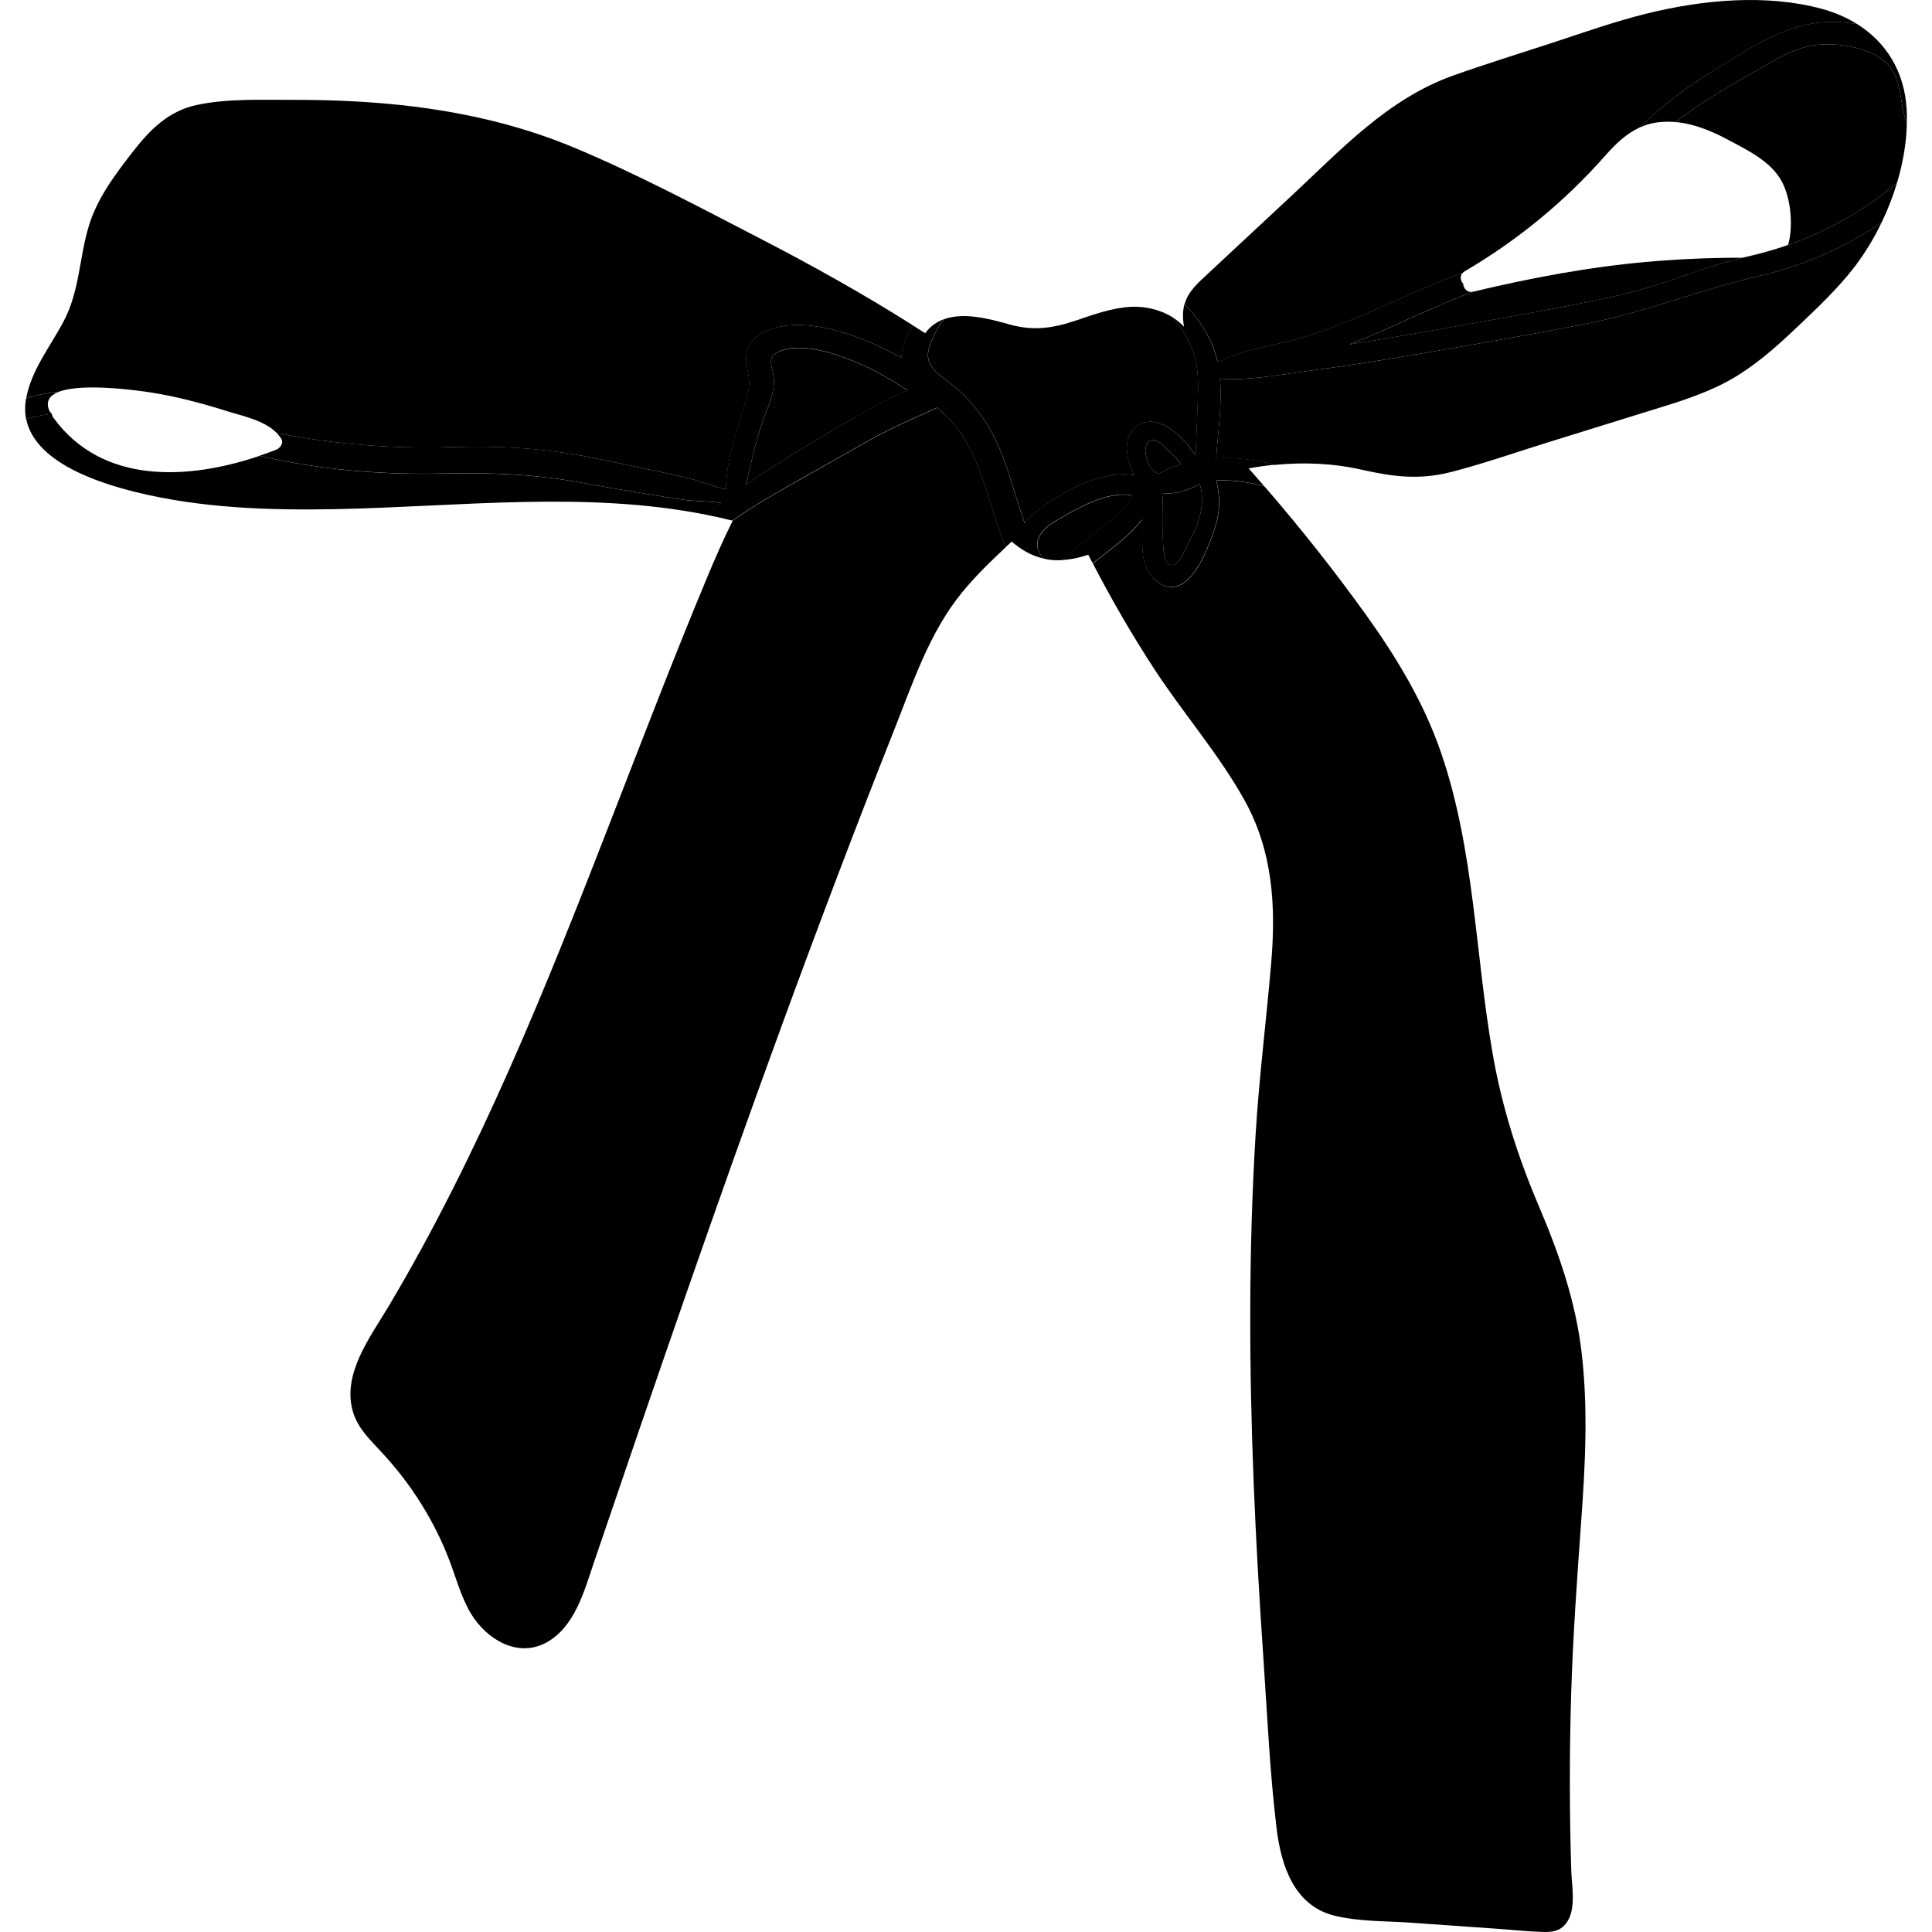 <svg width="55" height="55" viewBox="0 0 55 55" fill="none" xmlns="http://www.w3.org/2000/svg">
<path d="M46.902 7.453C45.225 7.601 43.581 7.912 41.945 8.302C41.153 8.602 40.382 8.955 39.611 9.302C39.214 9.48 38.816 9.651 38.413 9.807C39.008 9.714 39.601 9.614 40.194 9.51C41.805 9.227 43.418 8.949 45.023 8.633C45.807 8.479 46.588 8.3 47.347 8.049C48.103 7.799 48.834 7.525 49.607 7.338C49.577 7.338 49.548 7.337 49.521 7.337C48.648 7.338 47.773 7.377 46.902 7.454V7.453Z" fill="black"/>
<path d="M33.148 14.046C33.128 14.056 33.106 14.064 33.085 14.073C33.118 14.379 33.103 14.693 33.108 14.999C33.111 15.242 33.039 16.374 33.511 16.019C33.633 15.926 33.734 15.644 33.807 15.51C33.918 15.304 34.025 15.092 34.101 14.869C34.224 14.507 34.269 14.136 34.152 13.783C33.84 13.947 33.493 14.072 33.148 14.046Z" fill="black"/>
<path d="M1.688 11.149C2.388 10.89 4.003 11.128 4.303 11.174C5.036 11.291 5.757 11.482 6.465 11.705C6.933 11.852 7.523 11.965 7.88 12.328C9.512 12.648 11.16 12.782 12.865 12.729C14.159 12.69 15.4 12.751 16.674 12.995C17.342 13.124 18.009 13.267 18.675 13.408C18.994 13.475 19.312 13.545 19.628 13.622C19.975 13.706 20.301 13.853 20.649 13.925C20.658 13.926 20.664 13.93 20.671 13.932C20.674 13.01 21.027 12.126 21.279 11.24C21.353 10.98 21.335 10.777 21.28 10.518C21.243 10.344 21.217 10.169 21.27 9.994C21.352 9.713 21.587 9.521 21.846 9.411C22.598 9.089 23.591 9.311 24.327 9.573C24.786 9.736 25.235 9.946 25.667 10.187C25.667 9.854 25.816 9.55 25.99 9.263C24.559 8.356 23.077 7.533 21.573 6.756C19.867 5.874 18.149 4.96 16.377 4.216C14.691 3.507 12.897 3.126 11.08 2.958C10.155 2.873 9.224 2.84 8.295 2.843C7.415 2.845 6.473 2.803 5.608 2.987C4.815 3.155 4.29 3.668 3.806 4.288C3.289 4.953 2.765 5.636 2.522 6.454C2.252 7.363 2.265 8.292 1.811 9.149C1.437 9.856 0.89 10.537 0.745 11.342C0.904 11.287 1.069 11.245 1.234 11.214C1.385 11.186 1.537 11.165 1.689 11.148L1.688 11.149Z" fill="black"/>
<path d="M53.502 1.635C53.061 1.361 52.486 1.256 51.974 1.262C51.299 1.27 50.772 1.564 50.203 1.893C49.697 2.185 49.186 2.47 48.692 2.782C48.345 2.999 48.014 3.233 47.69 3.474C48.221 3.519 48.727 3.729 49.196 3.98C49.742 4.272 50.405 4.587 50.717 5.153C50.976 5.625 51.046 6.37 50.925 6.89C50.917 6.922 50.908 6.949 50.897 6.976C51.99 6.598 52.98 6.047 53.906 5.283C53.939 5.255 53.973 5.227 54.006 5.199C54.171 4.651 54.269 4.087 54.283 3.54C54.234 3.377 54.19 3.211 54.16 3.041C54.065 2.494 54.018 1.955 53.502 1.636V1.635Z" fill="black"/>
<path d="M22.168 10.013C21.779 10.185 22.025 10.483 22.032 10.817C22.041 11.219 21.869 11.572 21.733 11.939C21.507 12.543 21.392 13.177 21.232 13.797C21.496 13.613 21.766 13.436 22.04 13.264C22.793 12.79 23.558 12.327 24.332 11.887C24.806 11.617 25.313 11.321 25.841 11.112C25.375 10.818 24.904 10.534 24.391 10.32C23.785 10.068 22.815 9.73 22.169 10.016L22.168 10.013Z" fill="black"/>
<path d="M34.659 10.289C34.692 10.282 34.726 10.275 34.761 10.268C35.477 9.922 36.364 9.831 37.118 9.598C37.995 9.327 38.83 8.962 39.667 8.589C40.317 8.3 40.971 8.017 41.638 7.771C41.654 7.754 41.67 7.739 41.693 7.725C43.201 6.844 44.546 5.735 45.702 4.426C45.999 4.091 46.299 3.804 46.672 3.632C47.302 3.031 47.989 2.49 48.735 2.039C49.896 1.335 51.019 0.514 52.442 0.636C52.586 0.648 52.73 0.664 52.873 0.688C52.573 0.5 52.236 0.352 51.865 0.252C50.277 -0.179 48.465 -0.005 46.889 0.384C45.978 0.608 45.092 0.923 44.202 1.215C43.261 1.523 42.312 1.815 41.379 2.147C39.517 2.809 38.205 4.234 36.789 5.553C35.982 6.305 35.173 7.057 34.366 7.811C34.109 8.051 33.83 8.29 33.729 8.641C33.728 8.647 33.727 8.653 33.724 8.659C34.032 8.977 34.296 9.337 34.491 9.767C34.566 9.935 34.62 10.11 34.661 10.29L34.659 10.289Z" fill="black"/>
<path d="M19.46 14.228C19.107 14.177 18.754 14.121 18.402 14.062C17.758 13.955 17.114 13.846 16.472 13.729C15.142 13.485 13.869 13.454 12.522 13.483C10.806 13.52 9.069 13.367 7.392 12.977C5.369 13.662 2.908 13.808 1.517 11.887C1.491 11.851 1.48 11.815 1.478 11.781C1.233 11.807 0.981 11.851 0.746 11.929C0.993 13.165 2.808 13.748 3.871 14.01C5.741 14.471 7.7 14.532 9.616 14.493C13.099 14.421 16.69 13.97 20.118 14.657C20.253 14.542 20.39 14.429 20.529 14.32C20.181 14.262 19.816 14.278 19.463 14.228H19.46Z" fill="black"/>
<path d="M26.956 10.835C27.627 11.338 28.095 11.942 28.431 12.713C28.739 13.42 28.917 14.175 29.175 14.898C29.289 14.743 29.44 14.609 29.6 14.491C30.294 13.976 31.374 13.373 32.3 13.528C32.16 13.299 32.088 13.022 32.081 12.755C32.066 12.253 32.463 11.892 32.971 12.037C33.385 12.156 33.785 12.585 34.039 12.973C34.06 12.484 34.075 11.997 34.096 11.509C34.115 11.011 34.137 10.533 33.978 10.053C33.859 9.693 33.652 9.357 33.404 9.047C33.056 8.823 32.62 8.715 32.208 8.734C31.665 8.76 31.154 8.948 30.646 9.119C29.979 9.344 29.426 9.429 28.737 9.236C28.18 9.08 27.448 8.881 26.878 9.086C26.724 9.278 26.605 9.496 26.506 9.736C26.273 10.293 26.533 10.517 26.956 10.834V10.835Z" fill="black"/>
<path d="M34.623 13.682C34.762 14.162 34.724 14.67 34.549 15.152C34.384 15.608 34.069 16.444 33.592 16.658C33.101 16.877 32.666 16.396 32.569 15.962C32.499 15.651 32.527 15.316 32.522 14.999C32.522 14.929 32.518 14.86 32.516 14.789C32.147 15.282 31.561 15.677 31.111 16.04C31.65 17.079 32.236 18.093 32.878 19.073C33.7 20.328 34.705 21.477 35.434 22.79C36.228 24.224 36.325 25.775 36.191 27.378C36.053 29.023 35.844 30.657 35.744 32.305C35.543 35.607 35.558 38.921 35.69 42.227C35.757 43.912 35.856 45.597 35.971 47.28C36.079 48.867 36.15 50.471 36.342 52.05C36.471 53.112 36.841 54.259 38.005 54.539C38.712 54.709 39.488 54.686 40.209 54.738C41.031 54.795 41.853 54.853 42.676 54.912C43.086 54.941 43.498 54.986 43.909 54.998C44.12 55.005 44.328 54.996 44.494 54.849C44.907 54.49 44.746 53.733 44.731 53.265C44.678 51.582 44.677 49.896 44.728 48.213C44.778 46.584 44.895 44.961 45.011 43.335C45.127 41.74 45.213 40.131 45.029 38.537C44.858 37.043 44.383 35.687 43.797 34.31C43.203 32.913 42.757 31.508 42.495 30.01C41.995 27.157 41.974 24.199 41.027 21.437C40.537 20.005 39.763 18.723 38.884 17.498C38.003 16.272 37.065 15.085 36.079 13.942C36.05 13.908 36.02 13.876 35.991 13.842C35.569 13.732 35.135 13.67 34.696 13.678C34.67 13.678 34.645 13.68 34.62 13.682H34.623Z" fill="black"/>
<path d="M33.244 12.805C33.16 12.729 32.96 12.522 32.836 12.526C32.627 12.534 32.593 12.759 32.614 12.905C32.663 13.246 32.803 13.42 32.987 13.492C33.179 13.372 33.403 13.283 33.626 13.217C33.505 13.075 33.385 12.932 33.244 12.805Z" fill="black"/>
<path d="M26.686 11.606C26.022 11.91 25.361 12.188 24.722 12.55C24.042 12.935 23.36 13.319 22.681 13.706C22.059 14.058 21.44 14.412 20.853 14.824C20.854 14.824 20.857 14.824 20.858 14.825C20.595 15.35 20.36 15.89 20.132 16.435C19.649 17.591 19.184 18.756 18.726 19.922C17.807 22.261 16.918 24.611 15.975 26.941C15.023 29.295 14.014 31.628 12.867 33.894C12.302 35.01 11.705 36.11 11.065 37.185C10.548 38.055 9.728 39.113 10.048 40.192C10.182 40.645 10.517 40.971 10.83 41.306C11.269 41.775 11.663 42.281 12.001 42.827C12.312 43.328 12.578 43.858 12.789 44.409C12.987 44.924 13.125 45.473 13.414 45.947C13.851 46.666 14.735 47.207 15.554 46.759C16.362 46.32 16.635 45.286 16.907 44.482C18.648 39.363 20.406 34.249 22.264 29.171C23.294 26.357 24.355 23.553 25.46 20.768C25.99 19.43 26.46 18.004 27.381 16.874C27.762 16.407 28.191 15.989 28.631 15.579C28.219 14.573 28.032 13.469 27.477 12.524C27.264 12.159 26.994 11.87 26.683 11.605L26.686 11.606Z" fill="black"/>
<path d="M45.102 9.229C43.352 9.567 41.594 9.874 39.835 10.169C38.977 10.313 38.118 10.445 37.257 10.558C36.441 10.665 35.559 10.838 34.73 10.781C34.793 11.53 34.668 12.332 34.621 13.05C35.185 13.018 35.747 13.089 36.292 13.235C37.118 13.153 37.953 13.187 38.779 13.375C39.653 13.571 40.399 13.667 41.281 13.444C42.196 13.213 43.094 12.896 43.995 12.615C44.911 12.331 45.826 12.047 46.741 11.762C47.567 11.505 48.413 11.27 49.178 10.857C49.898 10.465 50.52 9.92 51.111 9.358C51.711 8.788 52.327 8.216 52.827 7.554C53.104 7.187 53.355 6.772 53.567 6.329C52.528 7.034 51.386 7.554 50.149 7.837C48.44 8.228 46.829 8.895 45.101 9.229H45.102Z" fill="black"/>
<path d="M32.233 14.106C31.627 13.978 30.865 14.37 30.377 14.647C30.089 14.811 29.679 15.012 29.564 15.335C29.48 15.57 29.574 15.746 29.717 15.906C29.81 15.926 29.907 15.942 30.009 15.947C30.087 15.95 30.163 15.95 30.239 15.947C30.564 15.674 30.894 15.408 31.219 15.134C31.536 14.868 32.061 14.527 32.233 14.106Z" fill="black"/>
<path d="M48.734 2.039C47.989 2.491 47.3 3.031 46.67 3.632C46.853 3.549 47.053 3.493 47.28 3.474C47.418 3.462 47.555 3.463 47.69 3.474C48.014 3.233 48.345 2.999 48.692 2.782C49.187 2.471 49.698 2.185 50.203 1.893C50.772 1.564 51.297 1.27 51.974 1.262C52.486 1.256 53.061 1.361 53.502 1.635C54.017 1.954 54.065 2.493 54.16 3.04C54.19 3.211 54.234 3.375 54.283 3.539C54.287 3.387 54.287 3.238 54.277 3.09C54.211 2.025 53.688 1.199 52.871 0.686C52.729 0.662 52.585 0.645 52.441 0.633C51.019 0.513 49.896 1.333 48.734 2.037V2.039Z" fill="black"/>
<path d="M34.621 13.049C34.668 12.331 34.793 11.53 34.73 10.781C35.559 10.838 36.441 10.665 37.257 10.558C38.118 10.445 38.977 10.312 39.835 10.169C41.592 9.875 43.352 9.567 45.103 9.229C46.83 8.895 48.441 8.228 50.151 7.837C51.388 7.554 52.529 7.034 53.568 6.329C53.742 5.967 53.891 5.586 54.006 5.199C53.973 5.227 53.939 5.255 53.906 5.283C52.979 6.047 51.99 6.597 50.897 6.976C50.523 7.105 50.136 7.216 49.736 7.306C49.692 7.315 49.649 7.327 49.606 7.337C48.832 7.524 48.102 7.797 47.346 8.048C46.587 8.3 45.807 8.478 45.022 8.632C43.417 8.949 41.804 9.226 40.193 9.509C39.6 9.614 39.006 9.713 38.412 9.806C38.815 9.65 39.214 9.479 39.609 9.301C40.381 8.953 41.152 8.601 41.944 8.301C41.94 8.301 41.938 8.302 41.934 8.304C41.768 8.343 41.658 8.208 41.655 8.076C41.577 7.995 41.552 7.861 41.636 7.769C40.967 8.015 40.315 8.298 39.665 8.587C38.827 8.96 37.992 9.325 37.115 9.596C36.362 9.828 35.474 9.92 34.758 10.265C34.724 10.272 34.691 10.279 34.656 10.287C34.617 10.107 34.561 9.932 34.486 9.764C34.291 9.333 34.028 8.973 33.719 8.655C33.662 8.869 33.669 9.087 33.707 9.302C33.617 9.205 33.513 9.119 33.4 9.046C33.65 9.357 33.857 9.692 33.975 10.052C34.133 10.533 34.111 11.01 34.092 11.508C34.073 11.996 34.056 12.483 34.036 12.971C33.782 12.583 33.381 12.155 32.967 12.036C32.461 11.889 32.064 12.252 32.077 12.754C32.084 13.021 32.156 13.298 32.296 13.527C31.37 13.372 30.291 13.974 29.596 14.49C29.436 14.609 29.285 14.743 29.171 14.897C28.913 14.172 28.736 13.419 28.428 12.712C28.092 11.94 27.624 11.336 26.952 10.834C26.53 10.518 26.27 10.293 26.502 9.736C26.602 9.496 26.721 9.278 26.874 9.086C26.669 9.16 26.485 9.286 26.338 9.486C26.221 9.411 26.103 9.337 25.985 9.262C25.811 9.549 25.661 9.851 25.663 10.186C25.231 9.945 24.781 9.735 24.323 9.572C23.587 9.31 22.593 9.089 21.842 9.41C21.582 9.52 21.347 9.713 21.265 9.993C21.213 10.168 21.238 10.342 21.275 10.517C21.331 10.776 21.349 10.979 21.274 11.239C21.022 12.126 20.668 13.009 20.666 13.931C20.659 13.929 20.653 13.926 20.644 13.924C20.297 13.852 19.97 13.704 19.623 13.62C19.307 13.544 18.989 13.474 18.67 13.407C18.004 13.265 17.338 13.123 16.669 12.994C15.396 12.748 14.154 12.687 12.86 12.728C11.155 12.781 9.507 12.645 7.875 12.327C7.919 12.372 7.961 12.42 7.997 12.472C8.087 12.603 7.987 12.753 7.862 12.802C7.707 12.864 7.548 12.921 7.387 12.975C9.065 13.364 10.801 13.516 12.517 13.48C13.864 13.451 15.137 13.482 16.467 13.726C17.11 13.844 17.753 13.953 18.398 14.059C18.75 14.118 19.103 14.175 19.456 14.225C19.808 14.274 20.173 14.26 20.522 14.317C20.383 14.427 20.246 14.539 20.11 14.655C20.357 14.704 20.602 14.759 20.847 14.82C21.434 14.41 22.053 14.056 22.675 13.702C23.356 13.316 24.036 12.933 24.716 12.547C25.355 12.184 26.016 11.906 26.68 11.603C26.99 11.868 27.26 12.157 27.474 12.522C28.028 13.467 28.214 14.57 28.628 15.577C28.686 15.523 28.743 15.47 28.801 15.418C29.065 15.643 29.355 15.823 29.712 15.901C29.57 15.741 29.474 15.565 29.559 15.33C29.675 15.007 30.085 14.806 30.372 14.643C30.862 14.365 31.623 13.973 32.228 14.101C32.058 14.523 31.531 14.863 31.214 15.13C30.889 15.403 30.561 15.669 30.234 15.942C30.492 15.928 30.741 15.874 30.98 15.792C31.022 15.873 31.064 15.954 31.106 16.035C31.556 15.672 32.142 15.277 32.511 14.784C32.514 14.854 32.516 14.924 32.517 14.994C32.522 15.309 32.494 15.647 32.564 15.957C32.661 16.392 33.097 16.873 33.587 16.653C34.065 16.44 34.379 15.603 34.545 15.148C34.72 14.665 34.757 14.157 34.618 13.677C34.643 13.677 34.668 13.673 34.693 13.673C35.134 13.665 35.567 13.728 35.989 13.838C35.843 13.67 35.696 13.502 35.547 13.335C35.793 13.289 36.041 13.255 36.288 13.229C35.742 13.083 35.179 13.012 34.617 13.043L34.621 13.049ZM24.332 11.884C23.559 12.325 22.793 12.788 22.04 13.262C21.766 13.434 21.496 13.611 21.232 13.794C21.392 13.174 21.507 12.541 21.732 11.936C21.869 11.569 22.041 11.216 22.032 10.815C22.025 10.481 21.779 10.182 22.168 10.011C22.813 9.725 23.784 10.063 24.39 10.315C24.904 10.529 25.375 10.813 25.84 11.107C25.312 11.316 24.806 11.612 24.331 11.882L24.332 11.884ZM32.614 12.904C32.593 12.758 32.627 12.532 32.836 12.525C32.96 12.522 33.16 12.728 33.244 12.803C33.385 12.931 33.506 13.072 33.626 13.216C33.403 13.282 33.178 13.371 32.987 13.491C32.803 13.42 32.663 13.245 32.614 12.904ZM34.101 14.868C34.025 15.091 33.918 15.302 33.807 15.509C33.734 15.643 33.633 15.925 33.511 16.017C33.039 16.372 33.111 15.241 33.107 14.998C33.103 14.692 33.119 14.377 33.085 14.072C33.106 14.063 33.127 14.053 33.148 14.045C33.492 14.069 33.84 13.944 34.152 13.781C34.267 14.135 34.224 14.505 34.101 14.868Z" fill="black"/>
<path d="M1.475 11.773C1.441 11.748 1.411 11.712 1.393 11.664C1.297 11.405 1.432 11.244 1.688 11.15C1.535 11.167 1.384 11.189 1.233 11.216C1.067 11.246 0.902 11.29 0.744 11.345C0.742 11.352 0.74 11.359 0.739 11.366C0.704 11.568 0.708 11.756 0.742 11.931C0.978 11.853 1.229 11.809 1.474 11.784C1.474 11.78 1.474 11.778 1.474 11.774L1.475 11.773Z" fill="black"/>
</svg>
